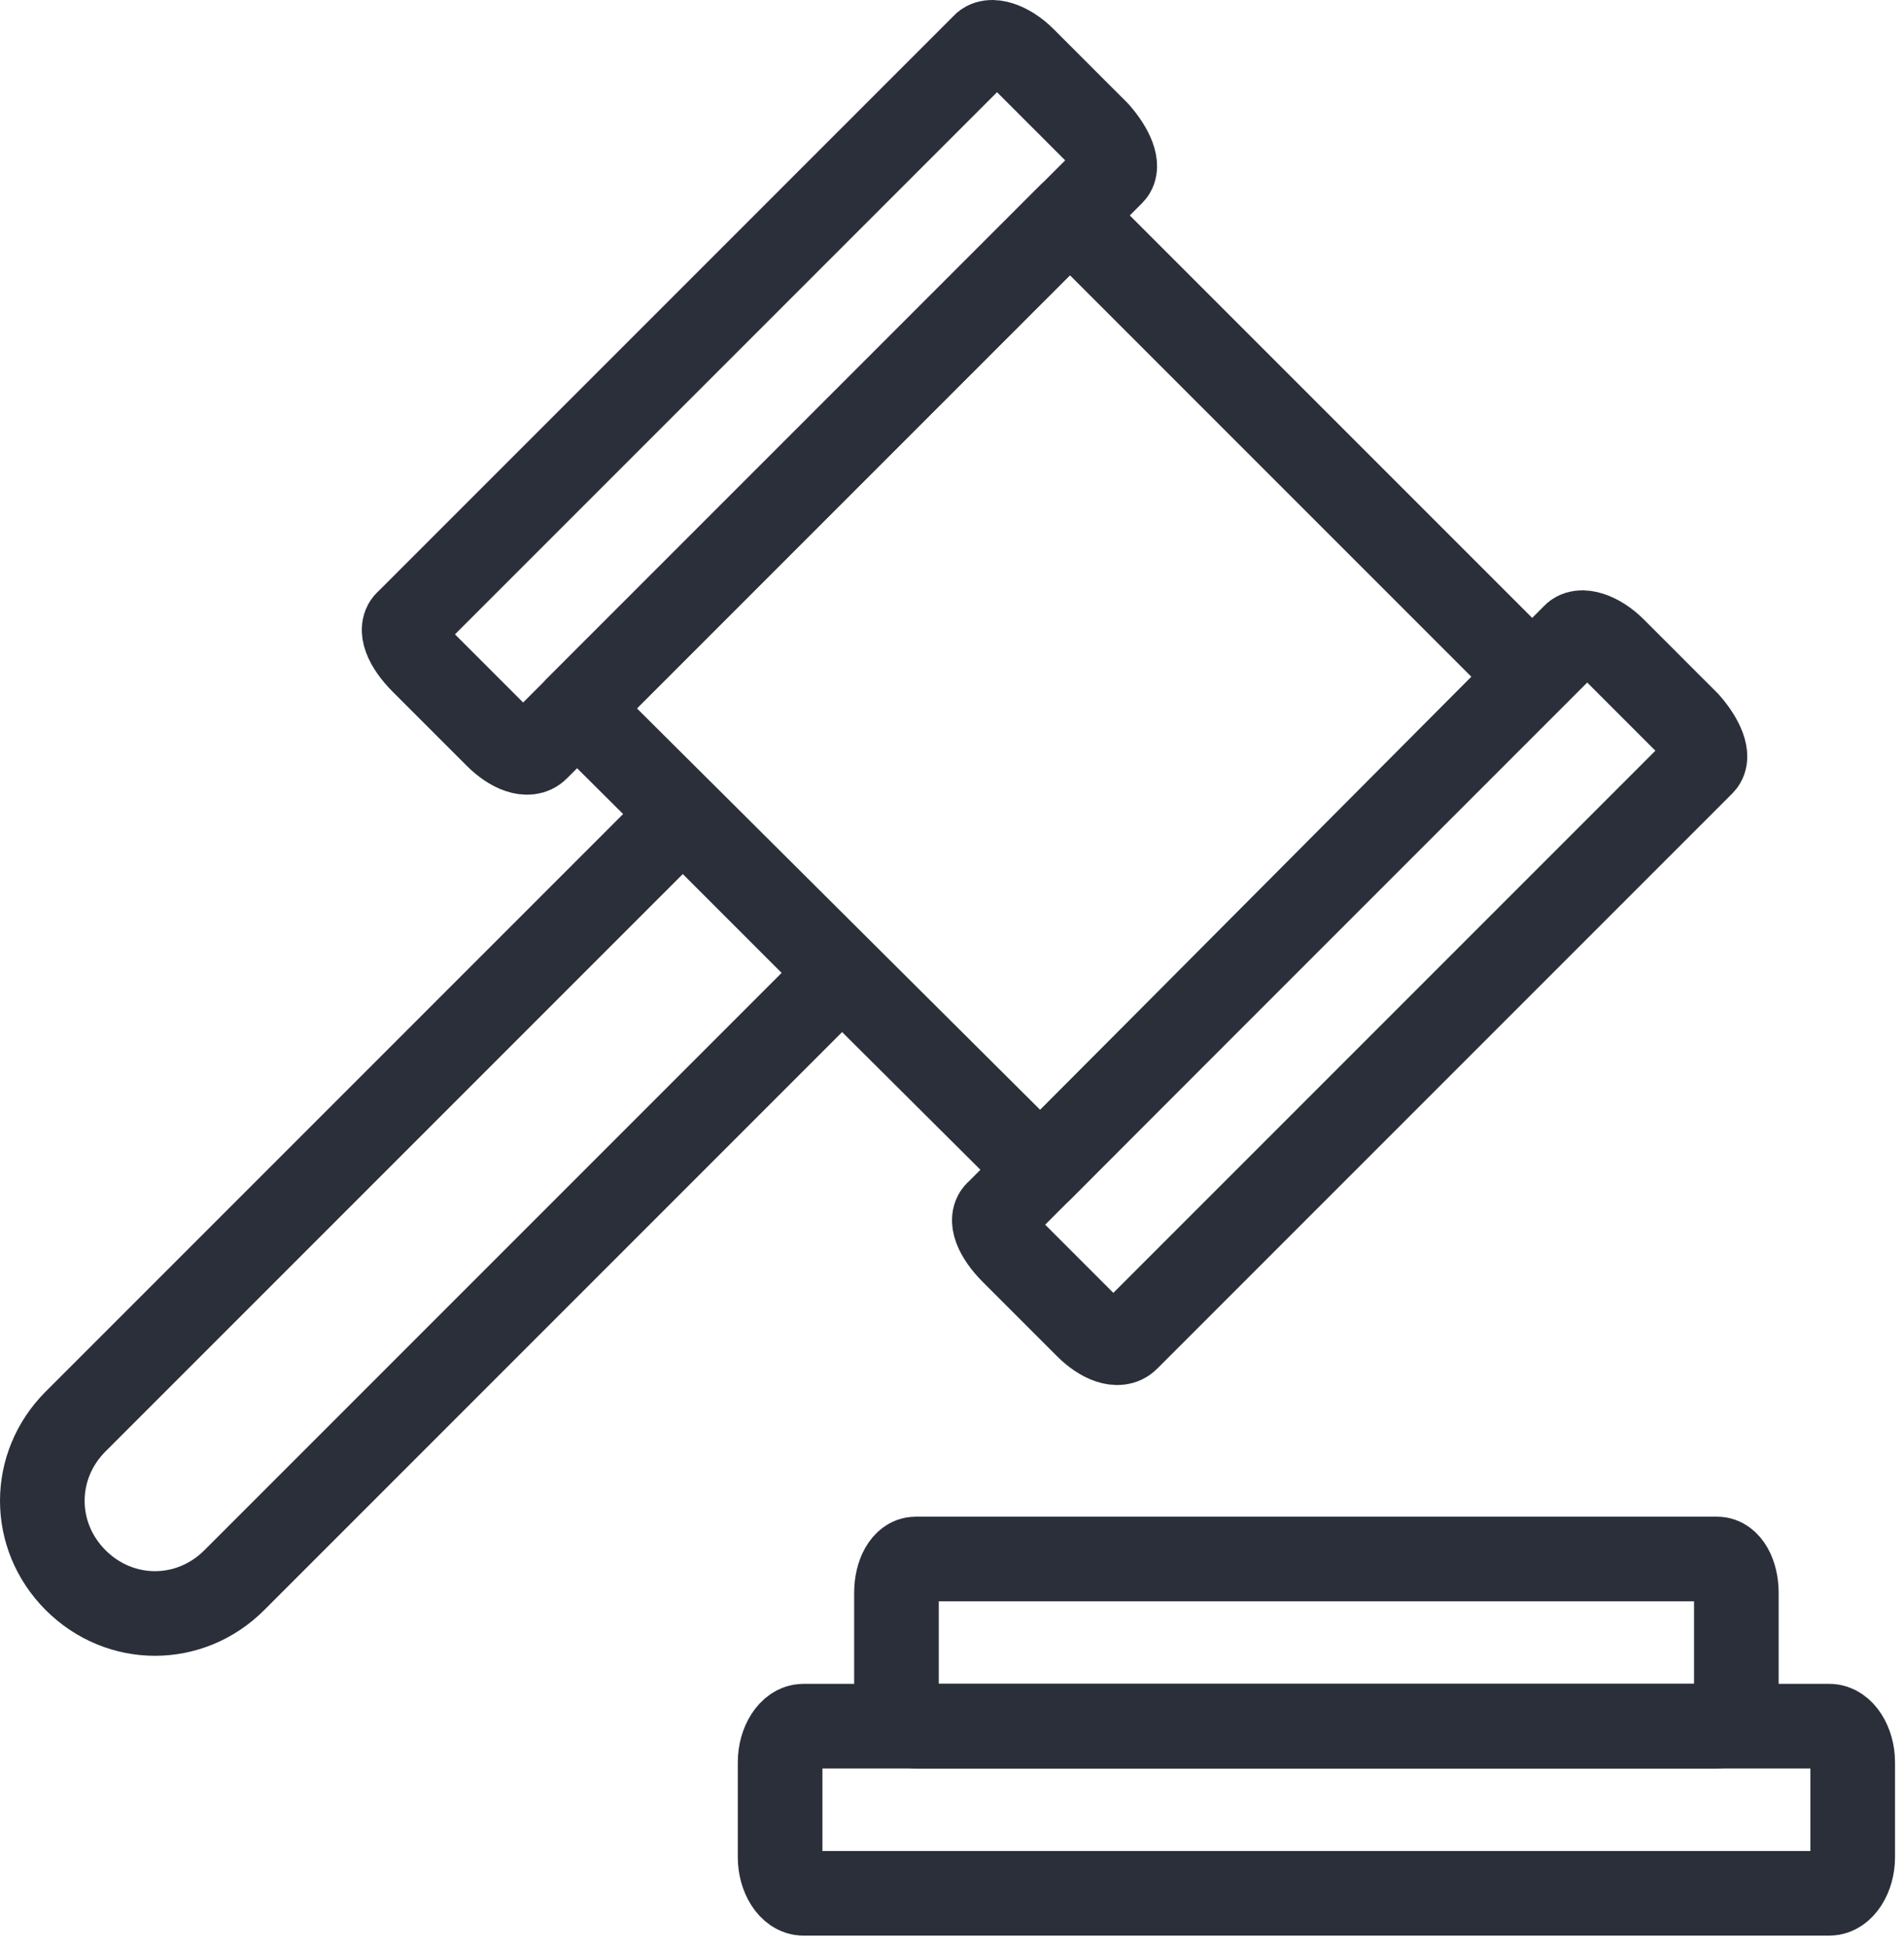 <svg width="90" height="92" viewBox="0 0 90 92" fill="none" xmlns="http://www.w3.org/2000/svg">
<path d="M43.275 73.679H81.175C81.675 73.679 82.075 74.379 82.075 75.279V79.979C82.075 80.879 81.675 81.579 81.175 81.579H43.275C42.775 81.579 42.375 80.879 42.375 79.979V75.279C42.375 74.379 42.775 73.679 43.275 73.679Z" stroke="#2B2F3A" stroke-width="4" stroke-linecap="round" stroke-linejoin="round"/>
<path d="M37.975 81.579H86.475C87.075 81.579 87.575 82.379 87.575 83.279V87.779C87.575 88.679 87.075 89.479 86.475 89.479H37.975C37.375 89.479 36.875 88.679 36.875 87.779V83.279C36.875 82.379 37.375 81.579 37.975 81.579Z" stroke="#2B2F3A" stroke-width="4" stroke-linecap="round" stroke-linejoin="round"/>
<path d="M19.278 29.379L46.478 2.179C46.778 1.779 47.678 2.079 48.378 2.779L51.878 6.279C52.578 7.079 52.878 7.879 52.578 8.179L25.378 35.379C24.978 35.779 24.178 35.479 23.478 34.779L19.978 31.279C19.178 30.479 18.878 29.679 19.278 29.379Z" stroke="#2B2F3A" stroke-width="4" stroke-linecap="round" stroke-linejoin="round"/>
<path d="M47.176 57.279L74.376 30.079C74.676 29.679 75.576 29.979 76.276 30.679L79.776 34.179C80.476 34.979 80.776 35.779 80.476 36.079L53.276 63.279C52.876 63.679 52.076 63.379 51.376 62.679L47.876 59.179C47.076 58.379 46.776 57.579 47.176 57.279Z" stroke="#2B2F3A" stroke-width="4" stroke-linecap="round" stroke-linejoin="round"/>
<path d="M72.373 31.979L49.173 55.279L27.273 33.479L50.573 10.179L72.373 31.979Z" stroke="#2B2F3A" stroke-width="4" stroke-linecap="round" stroke-linejoin="round"/>
<path d="M39.775 45.979L11.075 74.679C8.975 76.779 5.675 76.779 3.575 74.679C1.475 72.579 1.475 69.279 3.575 67.179L32.275 38.479L39.775 45.979Z" stroke="#2B2F3A" stroke-width="4" stroke-linecap="round" stroke-linejoin="round"/>
</svg>
